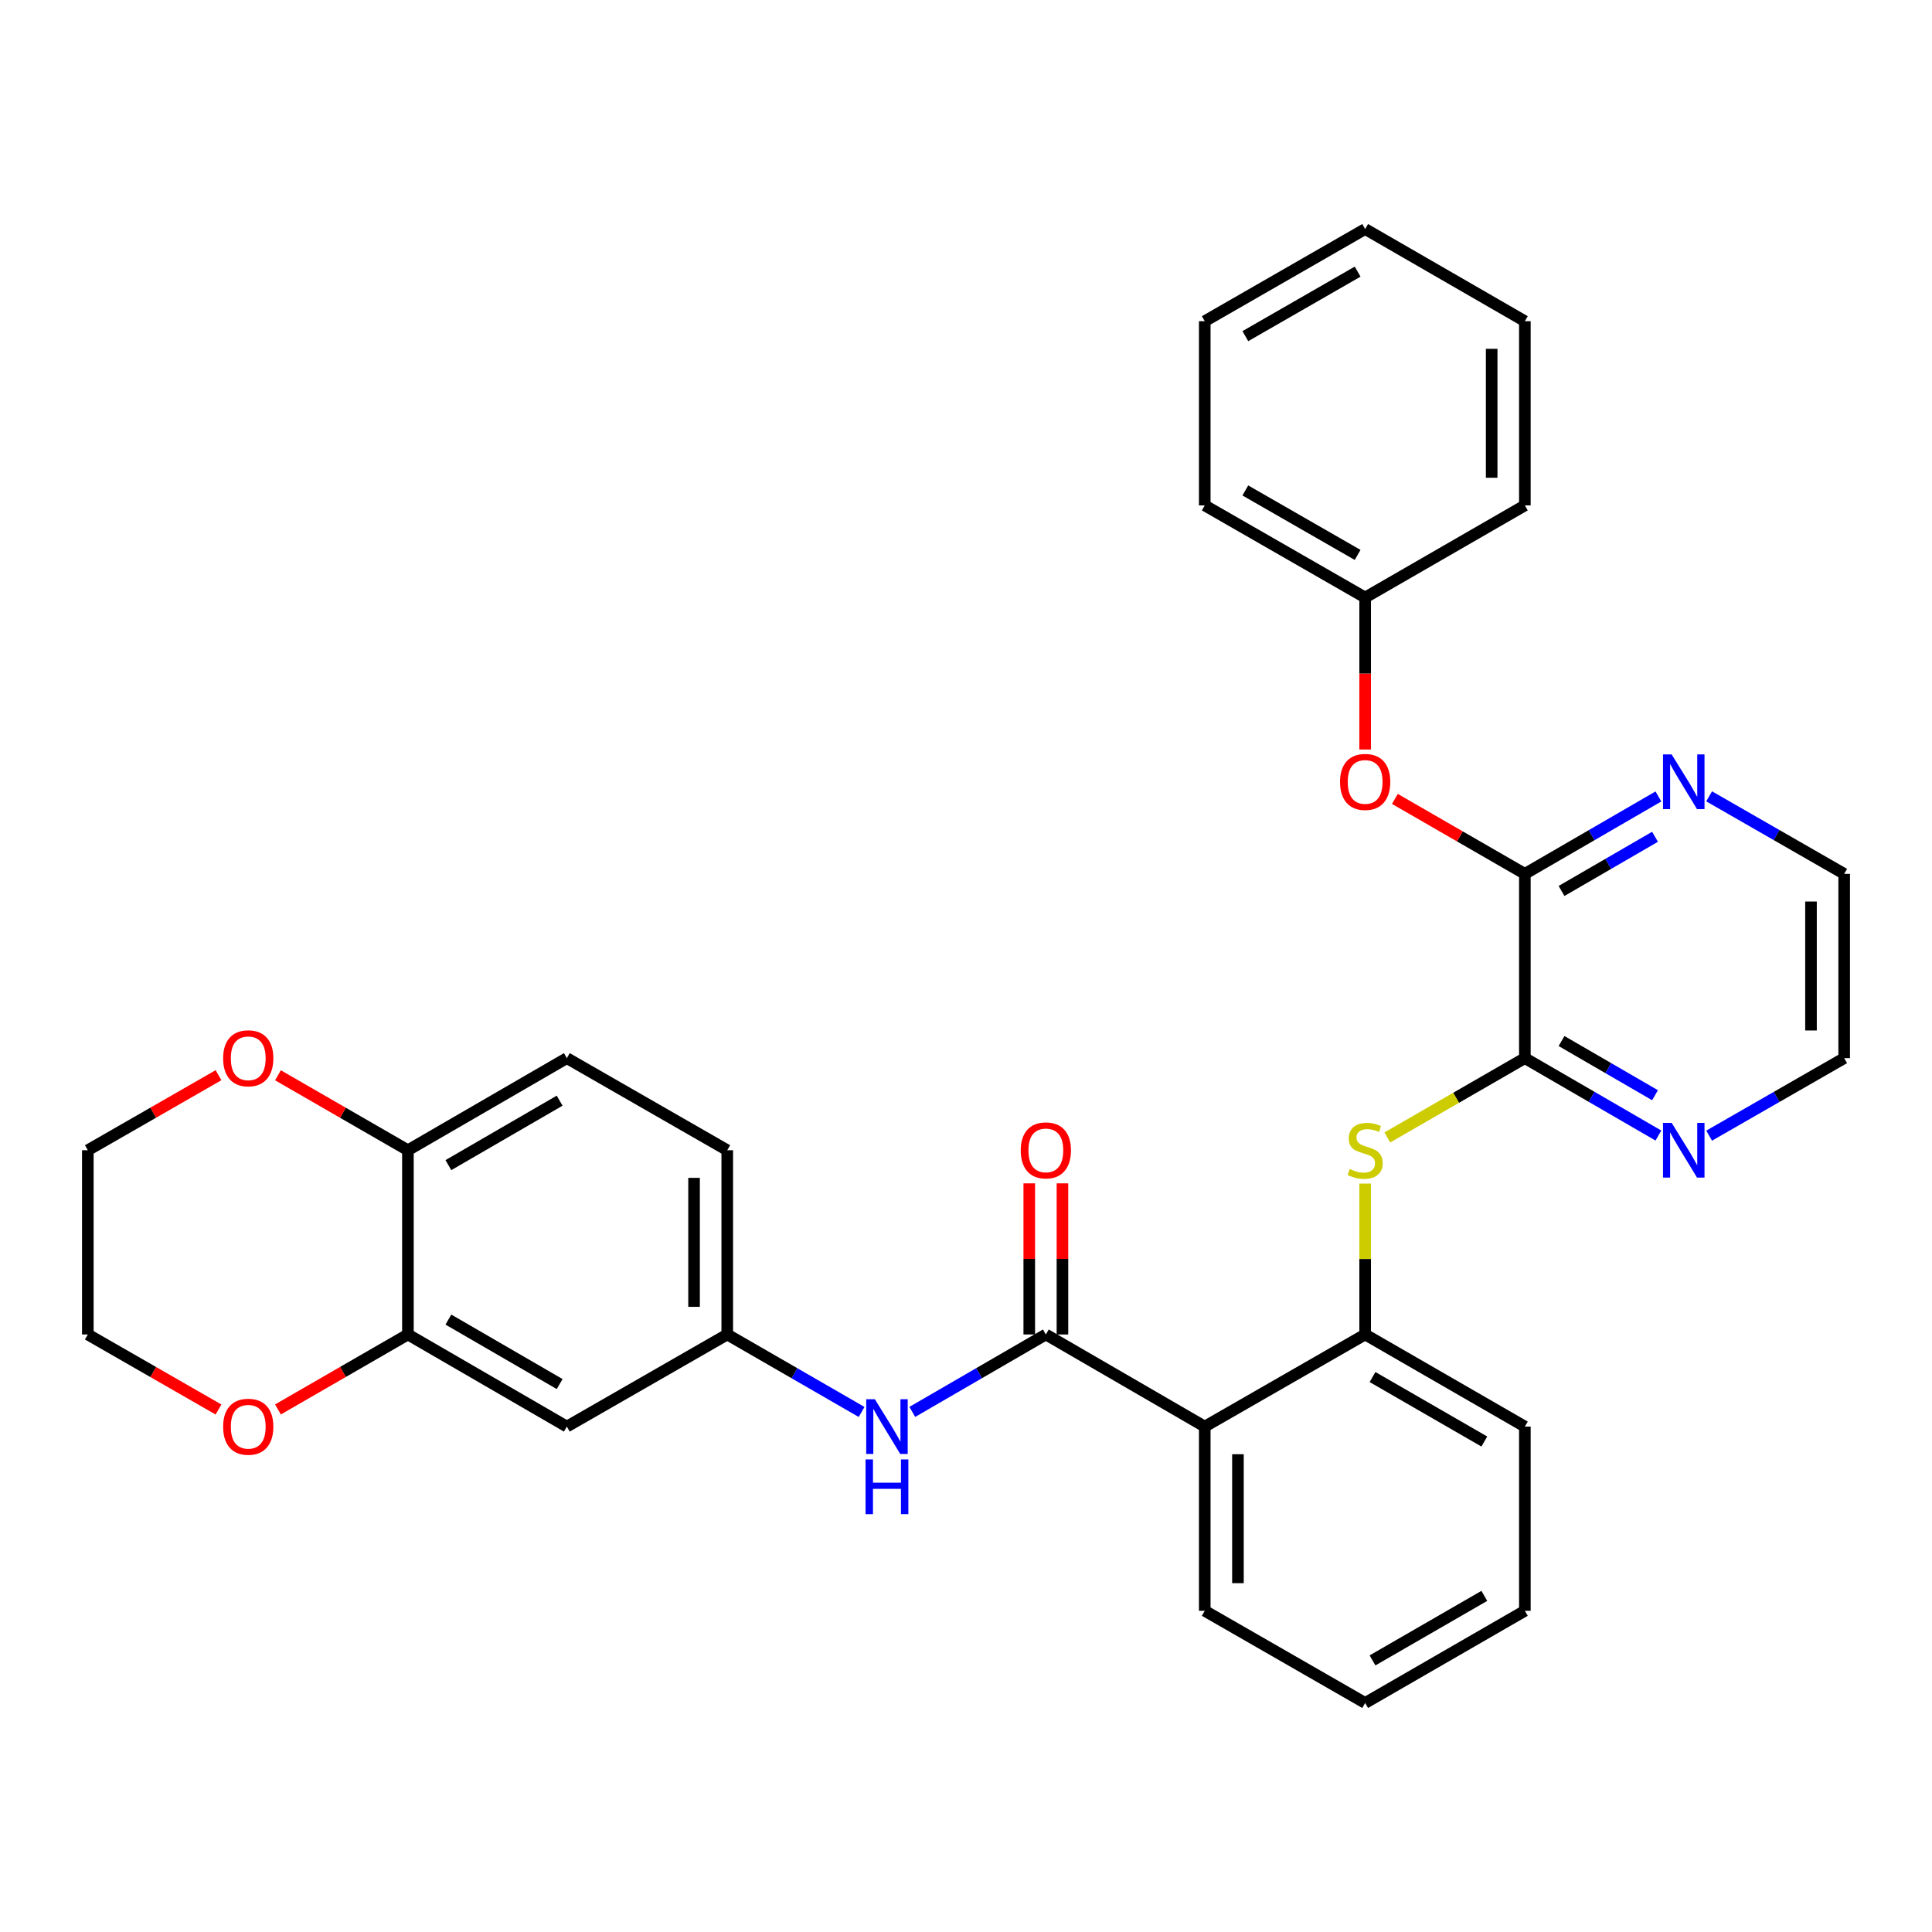 <?xml version='1.0' encoding='iso-8859-1'?>
<svg version='1.1' baseProfile='full'
              xmlns='http://www.w3.org/2000/svg'
                      xmlns:rdkit='http://www.rdkit.org/xml'
                      xmlns:xlink='http://www.w3.org/1999/xlink'
                  xml:space='preserve'
width='1000px' height='1000px' viewBox='0 0 1000 1000'>
<!-- END OF HEADER -->
<rect style='opacity:1.0;fill:#FFFFFF;stroke:none' width='1000' height='1000' x='0' y='0'> </rect>
<path class='bond-0' d='M 541.332,690.722 L 623.576,738.4' style='fill:none;fill-rule:evenodd;stroke:#000000;stroke-width:6px;stroke-linecap:butt;stroke-linejoin:miter;stroke-opacity:1' />
<path class='bond-5' d='M 541.332,690.722 L 506.768,710.759' style='fill:none;fill-rule:evenodd;stroke:#000000;stroke-width:6px;stroke-linecap:butt;stroke-linejoin:miter;stroke-opacity:1' />
<path class='bond-5' d='M 506.768,710.759 L 472.205,730.796' style='fill:none;fill-rule:evenodd;stroke:#0000FF;stroke-width:6px;stroke-linecap:butt;stroke-linejoin:miter;stroke-opacity:1' />
<path class='bond-13' d='M 549.921,690.722 L 549.921,651.611' style='fill:none;fill-rule:evenodd;stroke:#000000;stroke-width:6px;stroke-linecap:butt;stroke-linejoin:miter;stroke-opacity:1' />
<path class='bond-13' d='M 549.921,651.611 L 549.921,612.5' style='fill:none;fill-rule:evenodd;stroke:#FF0000;stroke-width:6px;stroke-linecap:butt;stroke-linejoin:miter;stroke-opacity:1' />
<path class='bond-13' d='M 532.743,690.722 L 532.743,651.611' style='fill:none;fill-rule:evenodd;stroke:#000000;stroke-width:6px;stroke-linecap:butt;stroke-linejoin:miter;stroke-opacity:1' />
<path class='bond-13' d='M 532.743,651.611 L 532.743,612.5' style='fill:none;fill-rule:evenodd;stroke:#FF0000;stroke-width:6px;stroke-linecap:butt;stroke-linejoin:miter;stroke-opacity:1' />
<path class='bond-4' d='M 623.576,738.4 L 706.602,690.722' style='fill:none;fill-rule:evenodd;stroke:#000000;stroke-width:6px;stroke-linecap:butt;stroke-linejoin:miter;stroke-opacity:1' />
<path class='bond-19' d='M 623.576,738.4 L 623.576,833.747' style='fill:none;fill-rule:evenodd;stroke:#000000;stroke-width:6px;stroke-linecap:butt;stroke-linejoin:miter;stroke-opacity:1' />
<path class='bond-19' d='M 640.754,752.702 L 640.754,819.445' style='fill:none;fill-rule:evenodd;stroke:#000000;stroke-width:6px;stroke-linecap:butt;stroke-linejoin:miter;stroke-opacity:1' />
<path class='bond-1' d='M 789.266,547.688 L 753.667,568.216' style='fill:none;fill-rule:evenodd;stroke:#000000;stroke-width:6px;stroke-linecap:butt;stroke-linejoin:miter;stroke-opacity:1' />
<path class='bond-1' d='M 753.667,568.216 L 718.068,588.745' style='fill:none;fill-rule:evenodd;stroke:#CCCC00;stroke-width:6px;stroke-linecap:butt;stroke-linejoin:miter;stroke-opacity:1' />
<path class='bond-2' d='M 789.266,547.688 L 789.266,452.312' style='fill:none;fill-rule:evenodd;stroke:#000000;stroke-width:6px;stroke-linecap:butt;stroke-linejoin:miter;stroke-opacity:1' />
<path class='bond-9' d='M 789.266,547.688 L 823.829,567.721' style='fill:none;fill-rule:evenodd;stroke:#000000;stroke-width:6px;stroke-linecap:butt;stroke-linejoin:miter;stroke-opacity:1' />
<path class='bond-9' d='M 823.829,567.721 L 858.393,587.754' style='fill:none;fill-rule:evenodd;stroke:#0000FF;stroke-width:6px;stroke-linecap:butt;stroke-linejoin:miter;stroke-opacity:1' />
<path class='bond-9' d='M 808.249,538.836 L 832.443,552.859' style='fill:none;fill-rule:evenodd;stroke:#000000;stroke-width:6px;stroke-linecap:butt;stroke-linejoin:miter;stroke-opacity:1' />
<path class='bond-9' d='M 832.443,552.859 L 856.638,566.882' style='fill:none;fill-rule:evenodd;stroke:#0000FF;stroke-width:6px;stroke-linecap:butt;stroke-linejoin:miter;stroke-opacity:1' />
<path class='bond-8' d='M 789.266,452.312 L 755.627,432.914' style='fill:none;fill-rule:evenodd;stroke:#000000;stroke-width:6px;stroke-linecap:butt;stroke-linejoin:miter;stroke-opacity:1' />
<path class='bond-8' d='M 755.627,432.914 L 721.988,413.516' style='fill:none;fill-rule:evenodd;stroke:#FF0000;stroke-width:6px;stroke-linecap:butt;stroke-linejoin:miter;stroke-opacity:1' />
<path class='bond-10' d='M 789.266,452.312 L 823.829,432.279' style='fill:none;fill-rule:evenodd;stroke:#000000;stroke-width:6px;stroke-linecap:butt;stroke-linejoin:miter;stroke-opacity:1' />
<path class='bond-10' d='M 823.829,432.279 L 858.393,412.246' style='fill:none;fill-rule:evenodd;stroke:#0000FF;stroke-width:6px;stroke-linecap:butt;stroke-linejoin:miter;stroke-opacity:1' />
<path class='bond-10' d='M 808.249,461.164 L 832.443,447.141' style='fill:none;fill-rule:evenodd;stroke:#000000;stroke-width:6px;stroke-linecap:butt;stroke-linejoin:miter;stroke-opacity:1' />
<path class='bond-10' d='M 832.443,447.141 L 856.638,433.118' style='fill:none;fill-rule:evenodd;stroke:#0000FF;stroke-width:6px;stroke-linecap:butt;stroke-linejoin:miter;stroke-opacity:1' />
<path class='bond-3' d='M 706.602,612.62 L 706.602,651.671' style='fill:none;fill-rule:evenodd;stroke:#CCCC00;stroke-width:6px;stroke-linecap:butt;stroke-linejoin:miter;stroke-opacity:1' />
<path class='bond-3' d='M 706.602,651.671 L 706.602,690.722' style='fill:none;fill-rule:evenodd;stroke:#000000;stroke-width:6px;stroke-linecap:butt;stroke-linejoin:miter;stroke-opacity:1' />
<path class='bond-20' d='M 706.602,690.722 L 789.266,738.4' style='fill:none;fill-rule:evenodd;stroke:#000000;stroke-width:6px;stroke-linecap:butt;stroke-linejoin:miter;stroke-opacity:1' />
<path class='bond-20' d='M 710.419,712.754 L 768.284,746.129' style='fill:none;fill-rule:evenodd;stroke:#000000;stroke-width:6px;stroke-linecap:butt;stroke-linejoin:miter;stroke-opacity:1' />
<path class='bond-12' d='M 445.962,730.83 L 411.193,710.776' style='fill:none;fill-rule:evenodd;stroke:#0000FF;stroke-width:6px;stroke-linecap:butt;stroke-linejoin:miter;stroke-opacity:1' />
<path class='bond-12' d='M 411.193,710.776 L 376.424,690.722' style='fill:none;fill-rule:evenodd;stroke:#000000;stroke-width:6px;stroke-linecap:butt;stroke-linejoin:miter;stroke-opacity:1' />
<path class='bond-6' d='M 211.135,690.722 L 293.398,738.4' style='fill:none;fill-rule:evenodd;stroke:#000000;stroke-width:6px;stroke-linecap:butt;stroke-linejoin:miter;stroke-opacity:1' />
<path class='bond-6' d='M 232.088,683.012 L 289.672,716.386' style='fill:none;fill-rule:evenodd;stroke:#000000;stroke-width:6px;stroke-linecap:butt;stroke-linejoin:miter;stroke-opacity:1' />
<path class='bond-14' d='M 211.135,690.722 L 177.505,710.123' style='fill:none;fill-rule:evenodd;stroke:#000000;stroke-width:6px;stroke-linecap:butt;stroke-linejoin:miter;stroke-opacity:1' />
<path class='bond-14' d='M 177.505,710.123 L 143.876,729.524' style='fill:none;fill-rule:evenodd;stroke:#FF0000;stroke-width:6px;stroke-linecap:butt;stroke-linejoin:miter;stroke-opacity:1' />
<path class='bond-33' d='M 211.135,690.722 L 211.135,595.356' style='fill:none;fill-rule:evenodd;stroke:#000000;stroke-width:6px;stroke-linecap:butt;stroke-linejoin:miter;stroke-opacity:1' />
<path class='bond-7' d='M 293.398,738.4 L 376.424,690.722' style='fill:none;fill-rule:evenodd;stroke:#000000;stroke-width:6px;stroke-linecap:butt;stroke-linejoin:miter;stroke-opacity:1' />
<path class='bond-18' d='M 706.602,387.94 L 706.602,348.609' style='fill:none;fill-rule:evenodd;stroke:#FF0000;stroke-width:6px;stroke-linecap:butt;stroke-linejoin:miter;stroke-opacity:1' />
<path class='bond-18' d='M 706.602,348.609 L 706.602,309.278' style='fill:none;fill-rule:evenodd;stroke:#000000;stroke-width:6px;stroke-linecap:butt;stroke-linejoin:miter;stroke-opacity:1' />
<path class='bond-22' d='M 884.643,587.817 L 919.594,567.752' style='fill:none;fill-rule:evenodd;stroke:#0000FF;stroke-width:6px;stroke-linecap:butt;stroke-linejoin:miter;stroke-opacity:1' />
<path class='bond-22' d='M 919.594,567.752 L 954.545,547.688' style='fill:none;fill-rule:evenodd;stroke:#000000;stroke-width:6px;stroke-linecap:butt;stroke-linejoin:miter;stroke-opacity:1' />
<path class='bond-35' d='M 884.643,412.183 L 919.594,432.248' style='fill:none;fill-rule:evenodd;stroke:#0000FF;stroke-width:6px;stroke-linecap:butt;stroke-linejoin:miter;stroke-opacity:1' />
<path class='bond-35' d='M 919.594,432.248 L 954.545,452.312' style='fill:none;fill-rule:evenodd;stroke:#000000;stroke-width:6px;stroke-linecap:butt;stroke-linejoin:miter;stroke-opacity:1' />
<path class='bond-11' d='M 211.135,595.356 L 293.398,547.688' style='fill:none;fill-rule:evenodd;stroke:#000000;stroke-width:6px;stroke-linecap:butt;stroke-linejoin:miter;stroke-opacity:1' />
<path class='bond-11' d='M 232.087,603.069 L 289.671,569.701' style='fill:none;fill-rule:evenodd;stroke:#000000;stroke-width:6px;stroke-linecap:butt;stroke-linejoin:miter;stroke-opacity:1' />
<path class='bond-15' d='M 211.135,595.356 L 177.505,575.959' style='fill:none;fill-rule:evenodd;stroke:#000000;stroke-width:6px;stroke-linecap:butt;stroke-linejoin:miter;stroke-opacity:1' />
<path class='bond-15' d='M 177.505,575.959 L 143.876,556.562' style='fill:none;fill-rule:evenodd;stroke:#FF0000;stroke-width:6px;stroke-linecap:butt;stroke-linejoin:miter;stroke-opacity:1' />
<path class='bond-17' d='M 376.424,690.722 L 376.424,595.356' style='fill:none;fill-rule:evenodd;stroke:#000000;stroke-width:6px;stroke-linecap:butt;stroke-linejoin:miter;stroke-opacity:1' />
<path class='bond-17' d='M 359.246,676.417 L 359.246,609.661' style='fill:none;fill-rule:evenodd;stroke:#000000;stroke-width:6px;stroke-linecap:butt;stroke-linejoin:miter;stroke-opacity:1' />
<path class='bond-23' d='M 113.097,729.561 L 79.276,710.142' style='fill:none;fill-rule:evenodd;stroke:#FF0000;stroke-width:6px;stroke-linecap:butt;stroke-linejoin:miter;stroke-opacity:1' />
<path class='bond-23' d='M 79.276,710.142 L 45.455,690.722' style='fill:none;fill-rule:evenodd;stroke:#000000;stroke-width:6px;stroke-linecap:butt;stroke-linejoin:miter;stroke-opacity:1' />
<path class='bond-24' d='M 113.097,556.525 L 79.276,575.94' style='fill:none;fill-rule:evenodd;stroke:#FF0000;stroke-width:6px;stroke-linecap:butt;stroke-linejoin:miter;stroke-opacity:1' />
<path class='bond-24' d='M 79.276,575.94 L 45.455,595.356' style='fill:none;fill-rule:evenodd;stroke:#000000;stroke-width:6px;stroke-linecap:butt;stroke-linejoin:miter;stroke-opacity:1' />
<path class='bond-16' d='M 293.398,547.688 L 376.424,595.356' style='fill:none;fill-rule:evenodd;stroke:#000000;stroke-width:6px;stroke-linecap:butt;stroke-linejoin:miter;stroke-opacity:1' />
<path class='bond-25' d='M 706.602,309.278 L 623.576,261.6' style='fill:none;fill-rule:evenodd;stroke:#000000;stroke-width:6px;stroke-linecap:butt;stroke-linejoin:miter;stroke-opacity:1' />
<path class='bond-25' d='M 702.702,287.23 L 644.584,253.855' style='fill:none;fill-rule:evenodd;stroke:#000000;stroke-width:6px;stroke-linecap:butt;stroke-linejoin:miter;stroke-opacity:1' />
<path class='bond-26' d='M 706.602,309.278 L 789.266,261.6' style='fill:none;fill-rule:evenodd;stroke:#000000;stroke-width:6px;stroke-linecap:butt;stroke-linejoin:miter;stroke-opacity:1' />
<path class='bond-27' d='M 623.576,833.747 L 706.602,881.454' style='fill:none;fill-rule:evenodd;stroke:#000000;stroke-width:6px;stroke-linecap:butt;stroke-linejoin:miter;stroke-opacity:1' />
<path class='bond-32' d='M 789.266,738.4 L 789.266,833.747' style='fill:none;fill-rule:evenodd;stroke:#000000;stroke-width:6px;stroke-linecap:butt;stroke-linejoin:miter;stroke-opacity:1' />
<path class='bond-21' d='M 954.545,452.312 L 954.545,547.688' style='fill:none;fill-rule:evenodd;stroke:#000000;stroke-width:6px;stroke-linecap:butt;stroke-linejoin:miter;stroke-opacity:1' />
<path class='bond-21' d='M 937.368,466.619 L 937.368,533.381' style='fill:none;fill-rule:evenodd;stroke:#000000;stroke-width:6px;stroke-linecap:butt;stroke-linejoin:miter;stroke-opacity:1' />
<path class='bond-34' d='M 45.455,690.722 L 45.455,595.356' style='fill:none;fill-rule:evenodd;stroke:#000000;stroke-width:6px;stroke-linecap:butt;stroke-linejoin:miter;stroke-opacity:1' />
<path class='bond-30' d='M 623.576,261.6 L 623.576,166.253' style='fill:none;fill-rule:evenodd;stroke:#000000;stroke-width:6px;stroke-linecap:butt;stroke-linejoin:miter;stroke-opacity:1' />
<path class='bond-29' d='M 789.266,261.6 L 789.266,166.253' style='fill:none;fill-rule:evenodd;stroke:#000000;stroke-width:6px;stroke-linecap:butt;stroke-linejoin:miter;stroke-opacity:1' />
<path class='bond-29' d='M 772.088,247.298 L 772.088,180.555' style='fill:none;fill-rule:evenodd;stroke:#000000;stroke-width:6px;stroke-linecap:butt;stroke-linejoin:miter;stroke-opacity:1' />
<path class='bond-28' d='M 706.602,881.454 L 789.266,833.747' style='fill:none;fill-rule:evenodd;stroke:#000000;stroke-width:6px;stroke-linecap:butt;stroke-linejoin:miter;stroke-opacity:1' />
<path class='bond-28' d='M 710.415,859.42 L 768.28,826.025' style='fill:none;fill-rule:evenodd;stroke:#000000;stroke-width:6px;stroke-linecap:butt;stroke-linejoin:miter;stroke-opacity:1' />
<path class='bond-31' d='M 789.266,166.253 L 706.602,118.546' style='fill:none;fill-rule:evenodd;stroke:#000000;stroke-width:6px;stroke-linecap:butt;stroke-linejoin:miter;stroke-opacity:1' />
<path class='bond-36' d='M 623.576,166.253 L 706.602,118.546' style='fill:none;fill-rule:evenodd;stroke:#000000;stroke-width:6px;stroke-linecap:butt;stroke-linejoin:miter;stroke-opacity:1' />
<path class='bond-36' d='M 644.588,173.991 L 702.706,140.597' style='fill:none;fill-rule:evenodd;stroke:#000000;stroke-width:6px;stroke-linecap:butt;stroke-linejoin:miter;stroke-opacity:1' />
<path  class='atom-4' d='M 698.602 605.076
Q 698.922 605.196, 700.242 605.756
Q 701.562 606.316, 703.002 606.676
Q 704.482 606.996, 705.922 606.996
Q 708.602 606.996, 710.162 605.716
Q 711.722 604.396, 711.722 602.116
Q 711.722 600.556, 710.922 599.596
Q 710.162 598.636, 708.962 598.116
Q 707.762 597.596, 705.762 596.996
Q 703.242 596.236, 701.722 595.516
Q 700.242 594.796, 699.162 593.276
Q 698.122 591.756, 698.122 589.196
Q 698.122 585.636, 700.522 583.436
Q 702.962 581.236, 707.762 581.236
Q 711.042 581.236, 714.762 582.796
L 713.842 585.876
Q 710.442 584.476, 707.882 584.476
Q 705.122 584.476, 703.602 585.636
Q 702.082 586.756, 702.122 588.716
Q 702.122 590.236, 702.882 591.156
Q 703.682 592.076, 704.802 592.596
Q 705.962 593.116, 707.882 593.716
Q 710.442 594.516, 711.962 595.316
Q 713.482 596.116, 714.562 597.756
Q 715.682 599.356, 715.682 602.116
Q 715.682 606.036, 713.042 608.156
Q 710.442 610.236, 706.082 610.236
Q 703.562 610.236, 701.642 609.676
Q 699.762 609.156, 697.522 608.236
L 698.602 605.076
' fill='#CCCC00'/>
<path  class='atom-6' d='M 452.828 724.24
L 462.108 739.24
Q 463.028 740.72, 464.508 743.4
Q 465.988 746.08, 466.068 746.24
L 466.068 724.24
L 469.828 724.24
L 469.828 752.56
L 465.948 752.56
L 455.988 736.16
Q 454.828 734.24, 453.588 732.04
Q 452.388 729.84, 452.028 729.16
L 452.028 752.56
L 448.348 752.56
L 448.348 724.24
L 452.828 724.24
' fill='#0000FF'/>
<path  class='atom-6' d='M 448.008 755.392
L 451.848 755.392
L 451.848 767.432
L 466.328 767.432
L 466.328 755.392
L 470.168 755.392
L 470.168 783.712
L 466.328 783.712
L 466.328 770.632
L 451.848 770.632
L 451.848 783.712
L 448.008 783.712
L 448.008 755.392
' fill='#0000FF'/>
<path  class='atom-9' d='M 693.602 404.724
Q 693.602 397.924, 696.962 394.124
Q 700.322 390.324, 706.602 390.324
Q 712.882 390.324, 716.242 394.124
Q 719.602 397.924, 719.602 404.724
Q 719.602 411.604, 716.202 415.524
Q 712.802 419.404, 706.602 419.404
Q 700.362 419.404, 696.962 415.524
Q 693.602 411.644, 693.602 404.724
M 706.602 416.204
Q 710.922 416.204, 713.242 413.324
Q 715.602 410.404, 715.602 404.724
Q 715.602 399.164, 713.242 396.364
Q 710.922 393.524, 706.602 393.524
Q 702.282 393.524, 699.922 396.324
Q 697.602 399.124, 697.602 404.724
Q 697.602 410.444, 699.922 413.324
Q 702.282 416.204, 706.602 416.204
' fill='#FF0000'/>
<path  class='atom-10' d='M 865.25 581.196
L 874.53 596.196
Q 875.45 597.676, 876.93 600.356
Q 878.41 603.036, 878.49 603.196
L 878.49 581.196
L 882.25 581.196
L 882.25 609.516
L 878.37 609.516
L 868.41 593.116
Q 867.25 591.196, 866.01 588.996
Q 864.81 586.796, 864.45 586.116
L 864.45 609.516
L 860.77 609.516
L 860.77 581.196
L 865.25 581.196
' fill='#0000FF'/>
<path  class='atom-11' d='M 865.25 390.484
L 874.53 405.484
Q 875.45 406.964, 876.93 409.644
Q 878.41 412.324, 878.49 412.484
L 878.49 390.484
L 882.25 390.484
L 882.25 418.804
L 878.37 418.804
L 868.41 402.404
Q 867.25 400.484, 866.01 398.284
Q 864.81 396.084, 864.45 395.404
L 864.45 418.804
L 860.77 418.804
L 860.77 390.484
L 865.25 390.484
' fill='#0000FF'/>
<path  class='atom-14' d='M 528.332 595.436
Q 528.332 588.636, 531.692 584.836
Q 535.052 581.036, 541.332 581.036
Q 547.612 581.036, 550.972 584.836
Q 554.332 588.636, 554.332 595.436
Q 554.332 602.316, 550.932 606.236
Q 547.532 610.116, 541.332 610.116
Q 535.092 610.116, 531.692 606.236
Q 528.332 602.356, 528.332 595.436
M 541.332 606.916
Q 545.652 606.916, 547.972 604.036
Q 550.332 601.116, 550.332 595.436
Q 550.332 589.876, 547.972 587.076
Q 545.652 584.236, 541.332 584.236
Q 537.012 584.236, 534.652 587.036
Q 532.332 589.836, 532.332 595.436
Q 532.332 601.156, 534.652 604.036
Q 537.012 606.916, 541.332 606.916
' fill='#FF0000'/>
<path  class='atom-15' d='M 115.49 738.48
Q 115.49 731.68, 118.85 727.88
Q 122.21 724.08, 128.49 724.08
Q 134.77 724.08, 138.13 727.88
Q 141.49 731.68, 141.49 738.48
Q 141.49 745.36, 138.09 749.28
Q 134.69 753.16, 128.49 753.16
Q 122.25 753.16, 118.85 749.28
Q 115.49 745.4, 115.49 738.48
M 128.49 749.96
Q 132.81 749.96, 135.13 747.08
Q 137.49 744.16, 137.49 738.48
Q 137.49 732.92, 135.13 730.12
Q 132.81 727.28, 128.49 727.28
Q 124.17 727.28, 121.81 730.08
Q 119.49 732.88, 119.49 738.48
Q 119.49 744.2, 121.81 747.08
Q 124.17 749.96, 128.49 749.96
' fill='#FF0000'/>
<path  class='atom-16' d='M 115.49 547.768
Q 115.49 540.968, 118.85 537.168
Q 122.21 533.368, 128.49 533.368
Q 134.77 533.368, 138.13 537.168
Q 141.49 540.968, 141.49 547.768
Q 141.49 554.648, 138.09 558.568
Q 134.69 562.448, 128.49 562.448
Q 122.25 562.448, 118.85 558.568
Q 115.49 554.688, 115.49 547.768
M 128.49 559.248
Q 132.81 559.248, 135.13 556.368
Q 137.49 553.448, 137.49 547.768
Q 137.49 542.208, 135.13 539.408
Q 132.81 536.568, 128.49 536.568
Q 124.17 536.568, 121.81 539.368
Q 119.49 542.168, 119.49 547.768
Q 119.49 553.488, 121.81 556.368
Q 124.17 559.248, 128.49 559.248
' fill='#FF0000'/>
</svg>
